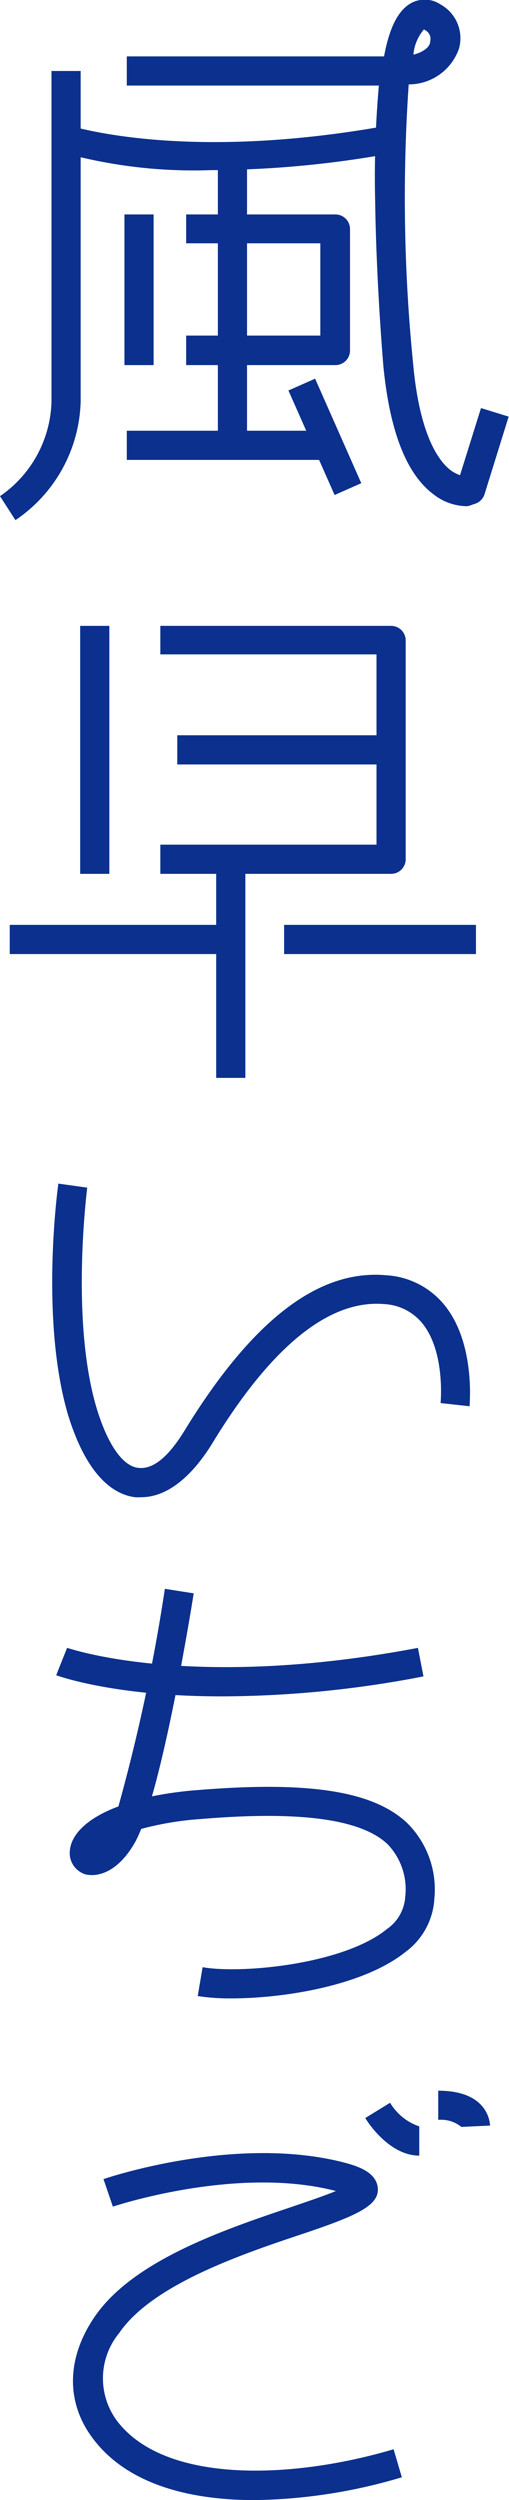 <svg xmlns="http://www.w3.org/2000/svg" width="30.35" height="149" viewBox="0 0 30.35 149"><defs><style>.cls-1{fill:#0b308e;}</style></defs><title>アセット 3</title><g id="レイヤー_2" data-name="レイヤー 2"><g id="レイヤー_1-2" data-name="レイヤー 1"><path class="cls-1" d="M8.43,89.23a2.43,2.43,0,0,1-.38,0c-1.19-.15-2.84-1.14-4-4.93-1.66-5.66-.62-13.43-.57-13.76l1.72.24c0,.07-1,7.73.52,13,.65,2.23,1.56,3.58,2.51,3.7s1.88-.75,2.81-2.28C15.06,78.66,19,75.65,23,76a4.84,4.84,0,0,1,3.47,1.74C28.35,80,28,83.66,28,83.81l-1.73-.19s.3-3.08-1.11-4.78a3.14,3.14,0,0,0-2.27-1.12c-3.28-.27-6.74,2.54-10.28,8.38C11.34,88.13,9.88,89.23,8.43,89.23Z"/><path class="cls-1" d="M13.2,101.1c-6.33,0-9.65-1.19-9.85-1.26L4,98.21l-.3.81.3-.81c.07,0,7.3,2.58,20.92,0l.33,1.7A63.62,63.62,0,0,1,13.2,101.1Z"/><path class="cls-1" d="M13.79,119.1a12.46,12.46,0,0,1-2-.14l.29-1.72c2.33.41,8.43-.17,11-2.28a2.52,2.52,0,0,0,1.08-1.89,3.88,3.88,0,0,0-1.05-3.16c-1.57-1.49-5.21-2-11.13-1.5a18.38,18.38,0,0,0-3.56.59c-.11.27-.22.51-.32.71-1,1.82-2.21,2.18-3,2a1.33,1.33,0,0,1-.93-1.46c.09-.88.95-1.87,2.89-2.59A109,109,0,0,0,9.83,94.69l1.72.27c-.06.39-1.22,7.67-2.49,12.1a21.51,21.51,0,0,1,2.78-.38c6.62-.54,10.47.07,12.47,2a5.57,5.57,0,0,1,1.59,4.47,4.23,4.23,0,0,1-1.72,3.18C21.68,118.34,16.93,119.1,13.79,119.1Z"/><rect class="cls-1" x="4.78" y="37.3" width="1.74" height="14.78"/><path class="cls-1" d="M23.32,52.08H9.56V50.34H22.45V39H9.56V37.3H23.32a.87.87,0,0,1,.87.87v13A.87.87,0,0,1,23.32,52.08Z"/><rect class="cls-1" x="10.57" y="43.82" width="12.75" height="1.74"/><rect class="cls-1" x="0.58" y="55.12" width="13.18" height="1.74"/><rect class="cls-1" x="16.94" y="55.12" width="11.44" height="1.74"/><rect class="cls-1" x="12.89" y="51.7" width="1.74" height="12.54"/><path class="cls-1" d="M15.18,149c-4,0-7.7-1-9.7-3.75-1.56-2.13-1.5-4.74.16-7.17,2.3-3.38,7.79-5.22,11.8-6.57.87-.3,1.89-.64,2.59-.93h0c-5.91-1.54-13.23.91-13.3.93l-.56-1.64c.32-.11,7.89-2.64,14.3-1,.71.19,2,.53,2.06,1.57s-1.38,1.65-4.5,2.7c-3.56,1.19-8.94,3-10.92,5.9a4.25,4.25,0,0,0-.19,5.16c2.76,3.79,10.3,3.62,16.55,1.77l.49,1.67A31.92,31.92,0,0,1,15.18,149Z"/><path class="cls-1" d="M26.13,126.34V124.6c3,0,3.08,1.92,3.09,2.08l-1.71.08A1.91,1.91,0,0,0,26.13,126.34Z"/><path class="cls-1" d="M25,128.47c-1.79,0-3.08-2-3.22-2.24l1.48-.91h0A3.26,3.26,0,0,0,25,126.73Z"/><path class="cls-1" d="M12.58,10.14A29.27,29.27,0,0,1,3.16,8.93l.57-1.56-.28.78.28-.78c.07,0,7,2.47,20,0L24.05,9A60.73,60.73,0,0,1,12.58,10.14Z"/><path class="cls-1" d="M.92,31,0,29.57a7.06,7.06,0,0,0,3.07-5.64V4.23H4.81v19.7A8.81,8.81,0,0,1,.92,31Z"/><rect class="cls-1" x="7.42" y="12.78" width="1.74" height="8.98"/><path class="cls-1" d="M20,21.76H11.1V20h8v-5.5h-8V12.78H20a.87.87,0,0,1,.87.87v7.24A.87.87,0,0,1,20,21.76Z"/><rect class="cls-1" x="12.99" y="9.09" width="1.74" height="17.45"/><rect class="cls-1" x="7.56" y="25.67" width="11.73" height="1.74"/><rect class="cls-1" x="18.5" y="22.63" width="1.74" height="6.81" transform="translate(-8.87 10.05) rotate(-23.84)"/><path class="cls-1" d="M27.86,30.17a3.29,3.29,0,0,1-2-.7c-1.63-1.21-2.62-3.77-3-7.64,0,0-.42-4.85-.49-9.8a61.92,61.92,0,0,1,.22-6.93H7.56V3.36H22.9c.38-2.06,1-2.77,1.49-3.1a1.69,1.69,0,0,1,1.87,0,2.3,2.3,0,0,1,1.11,2.63,3.17,3.17,0,0,1-3,2.14,99.07,99.07,0,0,0,.26,16.61c.39,4.39,1.58,5.89,2.26,6.4a2.15,2.15,0,0,0,.54.28l1.25-4,1.65.51-1.44,4.63a.88.88,0,0,1-.66.59A1.69,1.69,0,0,1,27.86,30.17ZM25.28,1.75a2.67,2.67,0,0,0-.63,1.51c.61-.16,1-.47,1-.79a.58.58,0,0,0-.32-.68Z"/></g></g></svg>